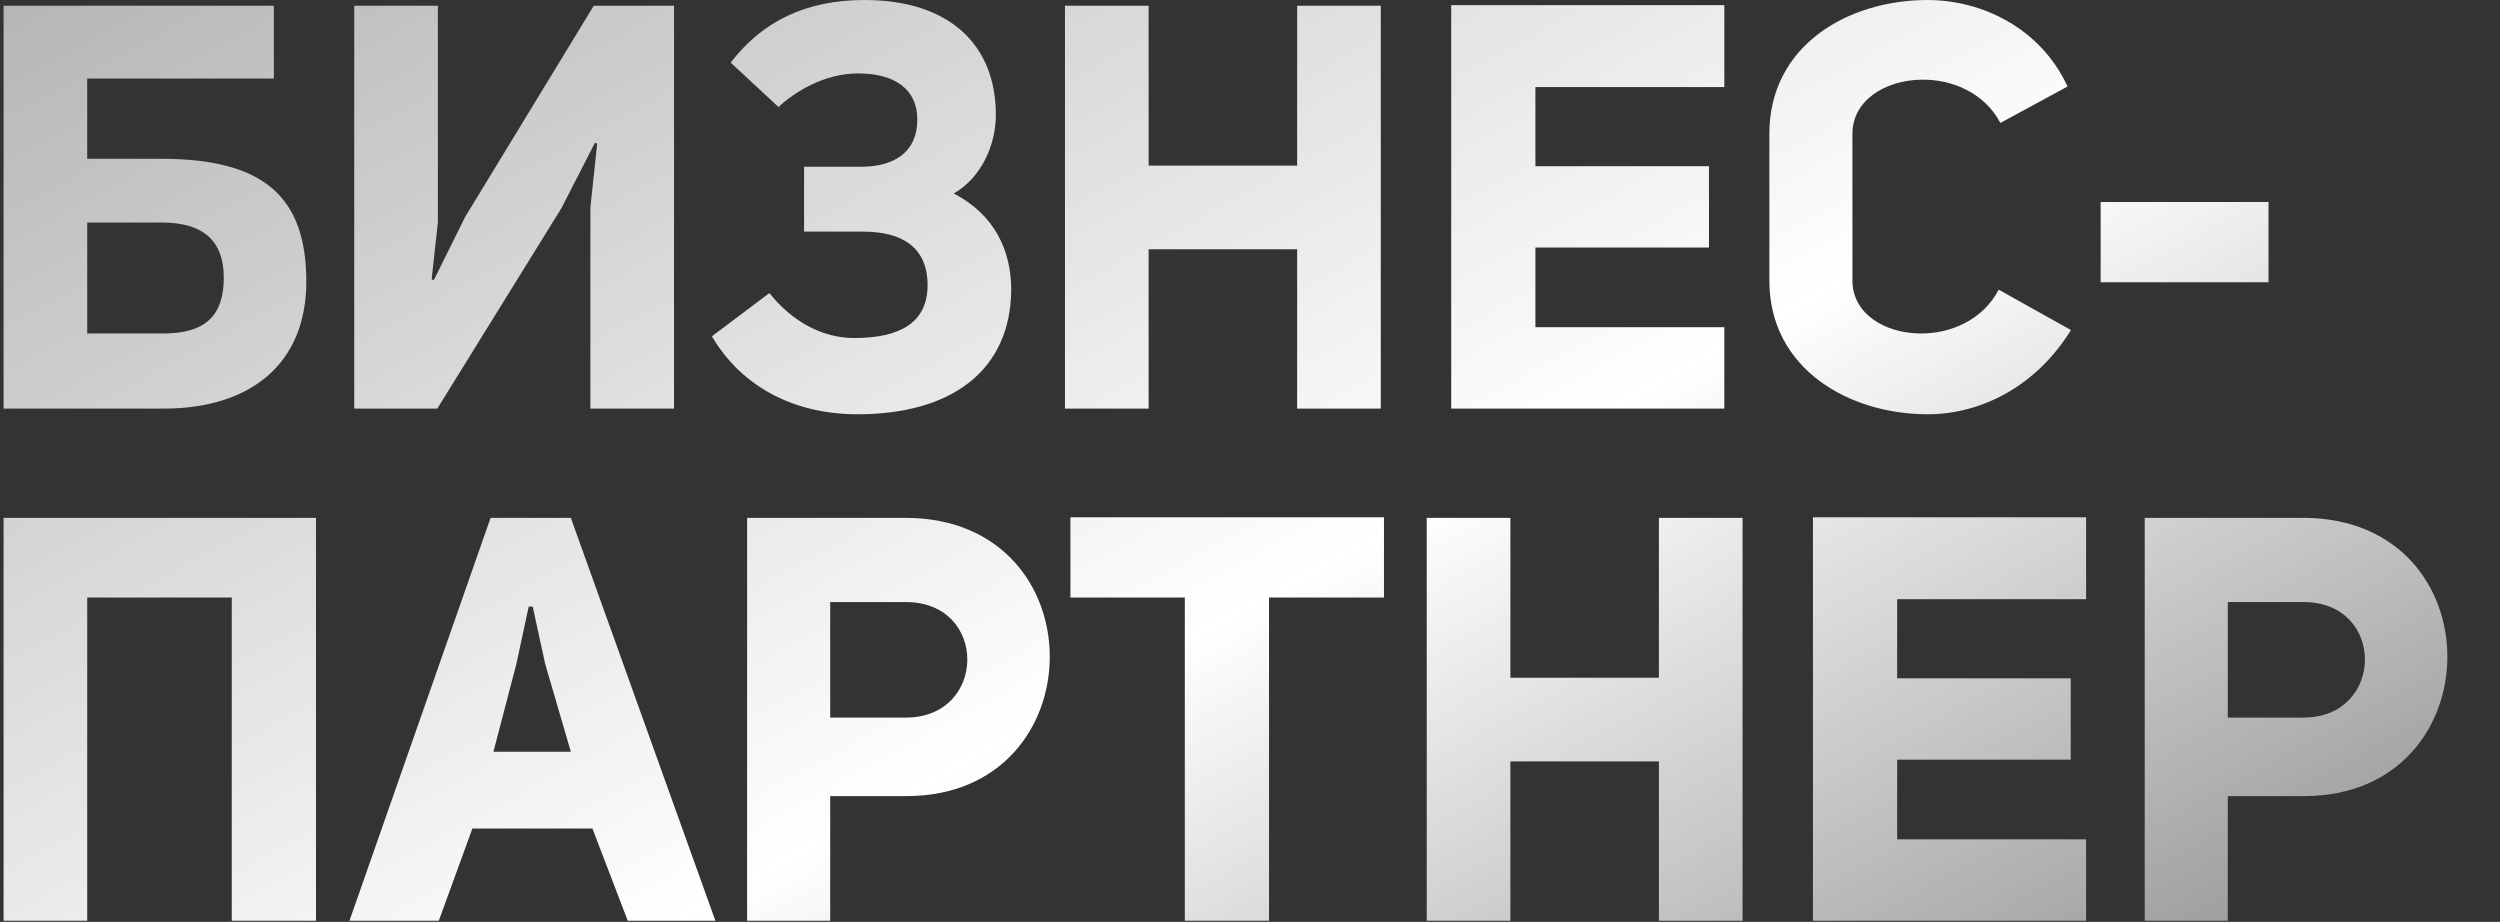 <?xml version="1.0" encoding="UTF-8"?> <svg xmlns="http://www.w3.org/2000/svg" width="659" height="243" viewBox="0 0 659 243" fill="none"><rect x="0" y="0" width="659" height="243" fill="#333333" stroke="none"/> <path d="M22.992 41.853H42.492C69.942 41.853 80.742 52.203 80.742 74.253C80.742 96.003 65.892 107.703 43.242 107.703H0.942V1.503H72.192V20.703H22.992V41.853ZM22.992 87.903H43.092C53.742 87.903 58.992 83.553 58.992 73.203C58.992 63.903 54.042 58.653 42.642 58.653H22.992V87.903ZM155.623 54.753L157.423 37.803L156.823 37.653L147.973 54.903L115.273 107.703H93.374V1.503H115.423V58.653L113.773 73.653L114.373 73.803L122.623 57.153L156.523 1.503H177.673V107.703H155.623V54.753ZM227.856 0.003C250.356 0.003 262.506 11.853 262.506 30.303C262.506 38.103 258.756 46.803 251.406 51.003C262.206 56.553 266.556 66.153 266.556 76.353C266.406 97.803 250.656 109.203 226.056 109.203C209.556 109.203 195.606 102.153 187.656 88.653L202.806 77.253C208.806 84.753 216.756 89.103 225.156 89.103C237.006 89.103 244.506 85.203 244.506 75.153C244.506 65.253 237.906 61.053 227.406 61.053H211.956V43.953H226.956C235.806 43.953 241.806 40.053 241.806 31.503C241.806 23.703 236.106 19.353 226.206 19.353C217.356 19.353 209.556 24.153 205.206 28.203L192.606 16.503C201.006 5.553 212.556 0.003 227.856 0.003ZM302.777 65.703V107.703H280.727V1.503H302.777V43.653H341.927V1.503H363.977V107.703H341.927V65.703H302.777ZM404.734 22.953V43.803H450.484V65.253H404.734V86.253H454.534V107.703H382.534V1.353H454.534V22.953H404.734ZM526.852 76.353L545.902 87.003C536.752 101.853 522.202 109.203 508.102 109.203C487.552 109.203 466.402 97.353 466.402 73.953V35.253C466.402 12.003 487.102 0.003 508.102 0.003C522.202 0.003 537.802 7.203 545.002 22.803L527.302 32.403C523.102 24.453 514.552 20.853 506.452 21.003C497.002 21.153 488.302 26.403 488.302 35.253V73.953C488.302 82.653 496.702 87.753 506.002 87.903C513.952 88.053 522.652 84.453 526.852 76.353ZM597.982 53.253V74.403H553.732V53.253H597.982ZM61.092 157.503H22.992V242.703H0.942V136.503H83.292V242.703H61.092V157.503ZM150.47 136.503L188.57 242.703H165.47L156.17 218.403H124.52L115.67 242.703H92.12L129.32 136.503H150.47ZM136.07 175.203L130.07 198.153H150.47L143.72 175.053L140.42 159.903H139.37L136.07 175.203ZM196.938 242.703V136.503H238.788C289.638 136.653 289.038 209.853 238.938 209.853H218.838V242.703H196.938ZM218.838 189.153H238.788C260.238 189.153 260.538 158.703 238.788 158.703H218.838V189.153ZM334.516 242.703H312.316V157.503H282.166V136.353H364.816V157.503H334.516V242.703ZM398.138 200.703V242.703H376.088V136.503H398.138V178.653H437.288V136.503H459.338V242.703H437.288V200.703H398.138ZM500.095 157.953V178.803H545.845V200.253H500.095V221.253H549.895V242.703H477.895V136.353H549.895V157.953H500.095ZM565.346 242.703V136.503H607.196C658.046 136.653 657.446 209.853 607.346 209.853H587.246V242.703H565.346ZM587.246 189.153H607.196C628.646 189.153 628.946 158.703 607.196 158.703H587.246V189.153Z" fill="url(#paint0_linear_63_422)"></path> <defs> <linearGradient id="paint0_linear_63_422" x1="-10.546" y1="-124.475" x2="359.317" y2="551.118" gradientUnits="userSpaceOnUse"> <stop stop-color="white" stop-opacity="0.5"></stop> <stop offset="0.536" stop-color="white"></stop> <stop offset="0.97" stop-color="white" stop-opacity="0.2"></stop> </linearGradient> </defs> </svg> 